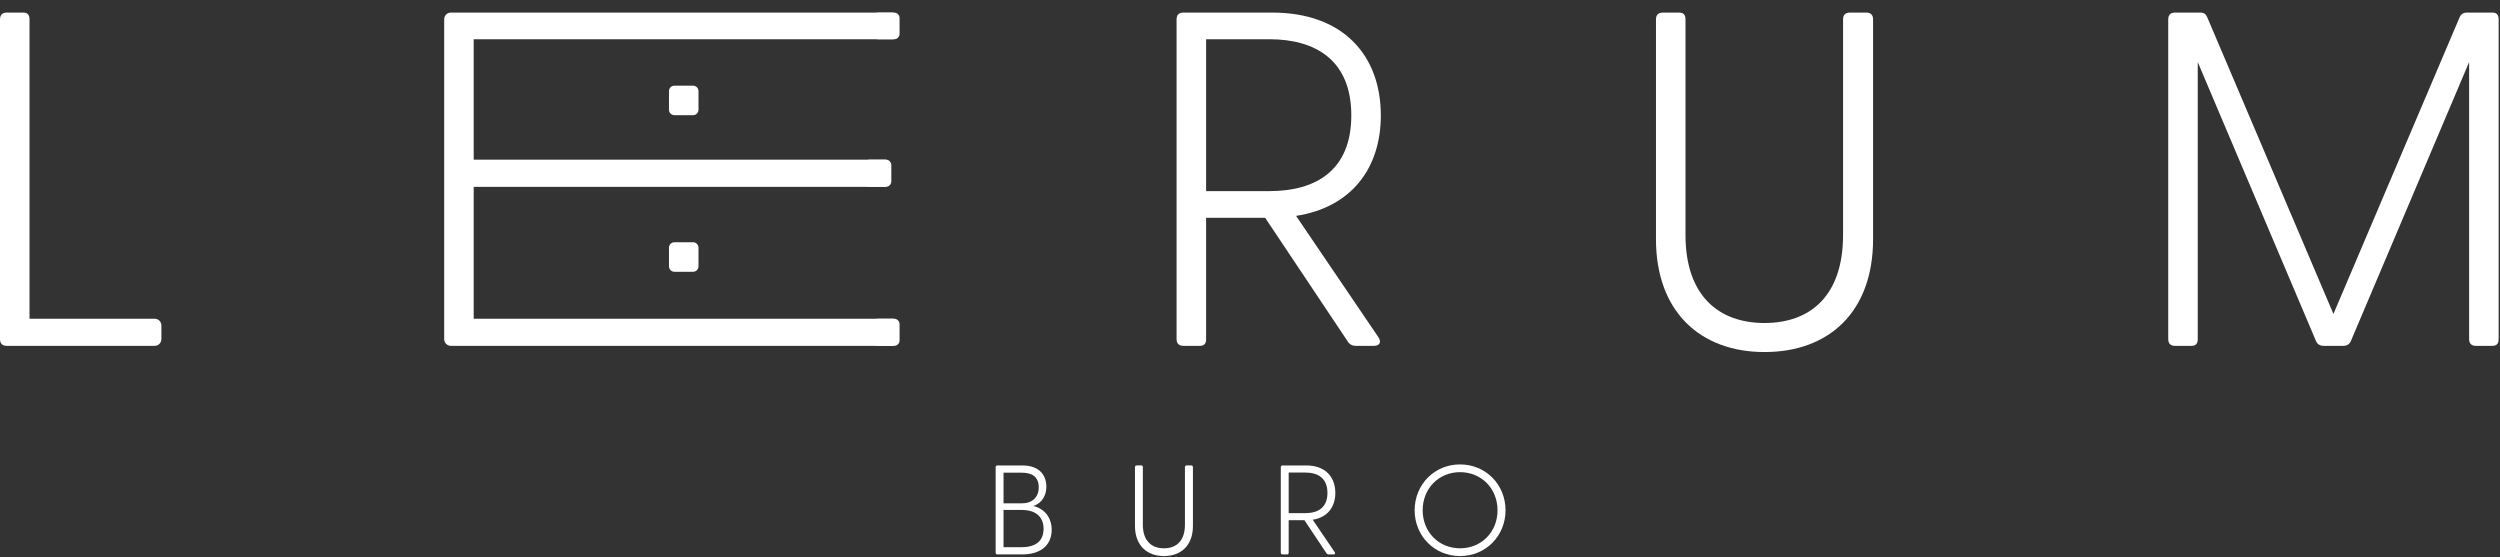 <svg width="184" height="41" viewBox="0 0 184 41" fill="none" xmlns="http://www.w3.org/2000/svg">
<rect x="0" y="0" width="184" height="41" fill="#333333" stroke="none"/>
<path d="M0 24.963V1.417C0 1.101 0.175 0.926 0.49 0.926H1.717C2.032 0.926 2.172 1.101 2.172 1.417V23.457H11.353C11.668 23.457 11.879 23.667 11.879 23.982V24.928C11.879 25.244 11.668 25.454 11.353 25.454H0.49C0.175 25.454 0 25.279 0 24.963Z" fill="#fff"/>
<path d="M32.692 24.963V1.417C32.692 1.146 32.911 0.926 33.182 0.926H65.748V2.888H34.864V11.753H65.222V13.751H34.864V23.457H65.783V25.454H33.182C32.911 25.454 32.692 25.235 32.692 24.963Z" fill="#fff"/>
<path d="M93.429 14.066C96.828 14.066 99.456 12.559 99.456 8.495C99.456 4.43 96.828 2.888 93.429 2.888H88.769V14.066H93.429ZM99.176 25.104L93.114 16.028H88.769V24.963C88.769 25.279 88.629 25.454 88.313 25.454H87.087C86.772 25.454 86.596 25.279 86.596 24.963V1.417C86.596 1.101 86.772 0.926 87.087 0.926H93.639C98.86 0.926 101.629 4.08 101.629 8.495C101.629 12.349 99.491 15.257 95.391 15.888L101.453 24.823C101.699 25.209 101.523 25.454 101.103 25.454H99.806C99.526 25.454 99.316 25.349 99.176 25.104Z" fill="#fff"/>
<path d="M121.88 17.606V1.417C121.88 1.102 122.055 0.927 122.37 0.927H123.597C123.912 0.927 124.052 1.102 124.052 1.417V17.291C124.052 21.776 126.505 23.773 129.869 23.773C133.233 23.773 135.65 21.776 135.65 17.291V1.417C135.65 1.102 135.826 0.927 136.141 0.927H137.367C137.683 0.927 137.858 1.102 137.858 1.417V17.606C137.858 22.932 134.634 25.91 129.869 25.91C125.138 25.91 121.88 22.932 121.88 17.606Z" fill="#fff"/>
<path d="M159.582 24.963V1.417C159.582 1.101 159.757 0.926 160.072 0.926H161.929C162.21 0.926 162.35 1.031 162.455 1.276L171.741 23.106L181.026 1.276C181.131 1.031 181.307 0.926 181.587 0.926H183.444C183.759 0.926 183.899 1.101 183.899 1.417V24.963C183.899 25.279 183.759 25.454 183.444 25.454H182.217C181.902 25.454 181.727 25.279 181.727 24.963V4.57L173.037 25.069C172.932 25.349 172.722 25.454 172.441 25.454H171.04C170.76 25.454 170.549 25.349 170.444 25.069L161.754 4.57V24.963C161.754 25.279 161.614 25.454 161.299 25.454H160.072C159.757 25.454 159.582 25.279 159.582 24.963Z" fill="#fff"/>
<path d="M51.01 8.477H49.637C49.416 8.477 49.237 8.298 49.237 8.077V6.705C49.237 6.484 49.416 6.305 49.637 6.305H51.01C51.23 6.305 51.409 6.484 51.409 6.705V8.077C51.409 8.298 51.23 8.477 51.01 8.477Z" fill="#fff"/>
<path d="M51.01 20.003H49.637C49.416 20.003 49.237 19.824 49.237 19.603V18.23C49.237 18.009 49.416 17.83 49.637 17.83H51.01C51.23 17.83 51.409 18.009 51.409 18.23V19.603C51.409 19.824 51.23 20.003 51.01 20.003Z" fill="#fff"/>
<path d="M65.809 25.455H64.612C64.391 25.455 64.212 25.276 64.212 25.055V23.858C64.212 23.637 64.391 23.458 64.612 23.458H65.809C66.03 23.458 66.209 23.637 66.209 23.858V25.055C66.209 25.276 66.03 25.455 65.809 25.455Z" fill="#fff"/>
<path d="M65.808 2.89H64.644C64.423 2.89 64.244 2.711 64.244 2.49V1.326C64.244 1.105 64.423 0.926 64.644 0.926H65.808C66.029 0.926 66.208 1.105 66.208 1.326V2.49C66.208 2.711 66.029 2.89 65.808 2.89Z" fill="#fff"/>
<path d="M65.201 13.748H64.004C63.783 13.748 63.604 13.569 63.604 13.348V12.15C63.604 11.929 63.783 11.75 64.004 11.75H65.201C65.422 11.75 65.601 11.929 65.601 12.15V13.348C65.601 13.569 65.422 13.748 65.201 13.748Z" fill="#fff"/>
<path d="M75.188 40.272C76.264 40.272 76.806 39.795 76.806 38.916C76.806 38.065 76.264 37.531 75.188 37.531H73.86V40.272H75.188ZM75.216 37.045C75.965 37.045 76.451 36.605 76.451 35.866C76.451 35.099 75.965 34.79 75.216 34.79H73.86V37.045H75.216ZM73.279 40.675V34.388C73.279 34.303 73.326 34.257 73.41 34.257H75.244C76.591 34.257 77.012 35.071 77.012 35.819C77.012 36.418 76.732 37.017 76.049 37.241C76.928 37.447 77.405 38.149 77.405 38.991C77.405 40.048 76.685 40.806 75.225 40.806H73.41C73.326 40.806 73.279 40.759 73.279 40.675Z" fill="#fff"/>
<path d="M83.534 38.709V34.386C83.534 34.302 83.581 34.255 83.665 34.255H83.993C84.077 34.255 84.114 34.302 84.114 34.386V38.624C84.114 39.822 84.769 40.355 85.667 40.355C86.565 40.355 87.211 39.822 87.211 38.624V34.386C87.211 34.302 87.258 34.255 87.342 34.255H87.669C87.754 34.255 87.8 34.302 87.8 34.386V38.709C87.8 40.13 86.939 40.926 85.667 40.926C84.404 40.926 83.534 40.13 83.534 38.709Z" fill="#fff"/>
<path d="M96.091 37.765C96.998 37.765 97.7 37.363 97.7 36.278C97.7 35.192 96.998 34.781 96.091 34.781H94.847V37.765H96.091ZM97.625 40.712L96.007 38.289H94.847V40.675C94.847 40.759 94.809 40.806 94.725 40.806H94.398C94.314 40.806 94.267 40.759 94.267 40.675V34.388C94.267 34.303 94.314 34.257 94.398 34.257H96.147C97.541 34.257 98.28 35.099 98.28 36.278C98.28 37.307 97.71 38.083 96.615 38.252L98.234 40.637C98.299 40.74 98.252 40.806 98.14 40.806H97.794C97.719 40.806 97.663 40.778 97.625 40.712Z" fill="#fff"/>
<path d="M107.458 40.355C109.03 40.355 110.218 39.158 110.218 37.558C110.218 35.949 109.03 34.751 107.458 34.751C105.896 34.751 104.708 35.949 104.708 37.558C104.708 39.158 105.896 40.355 107.458 40.355ZM104.118 37.558C104.118 35.659 105.578 34.181 107.458 34.181C109.348 34.181 110.807 35.659 110.807 37.558C110.807 39.448 109.348 40.926 107.458 40.926C105.578 40.926 104.118 39.448 104.118 37.558Z" fill="#fff"/>
</svg>
